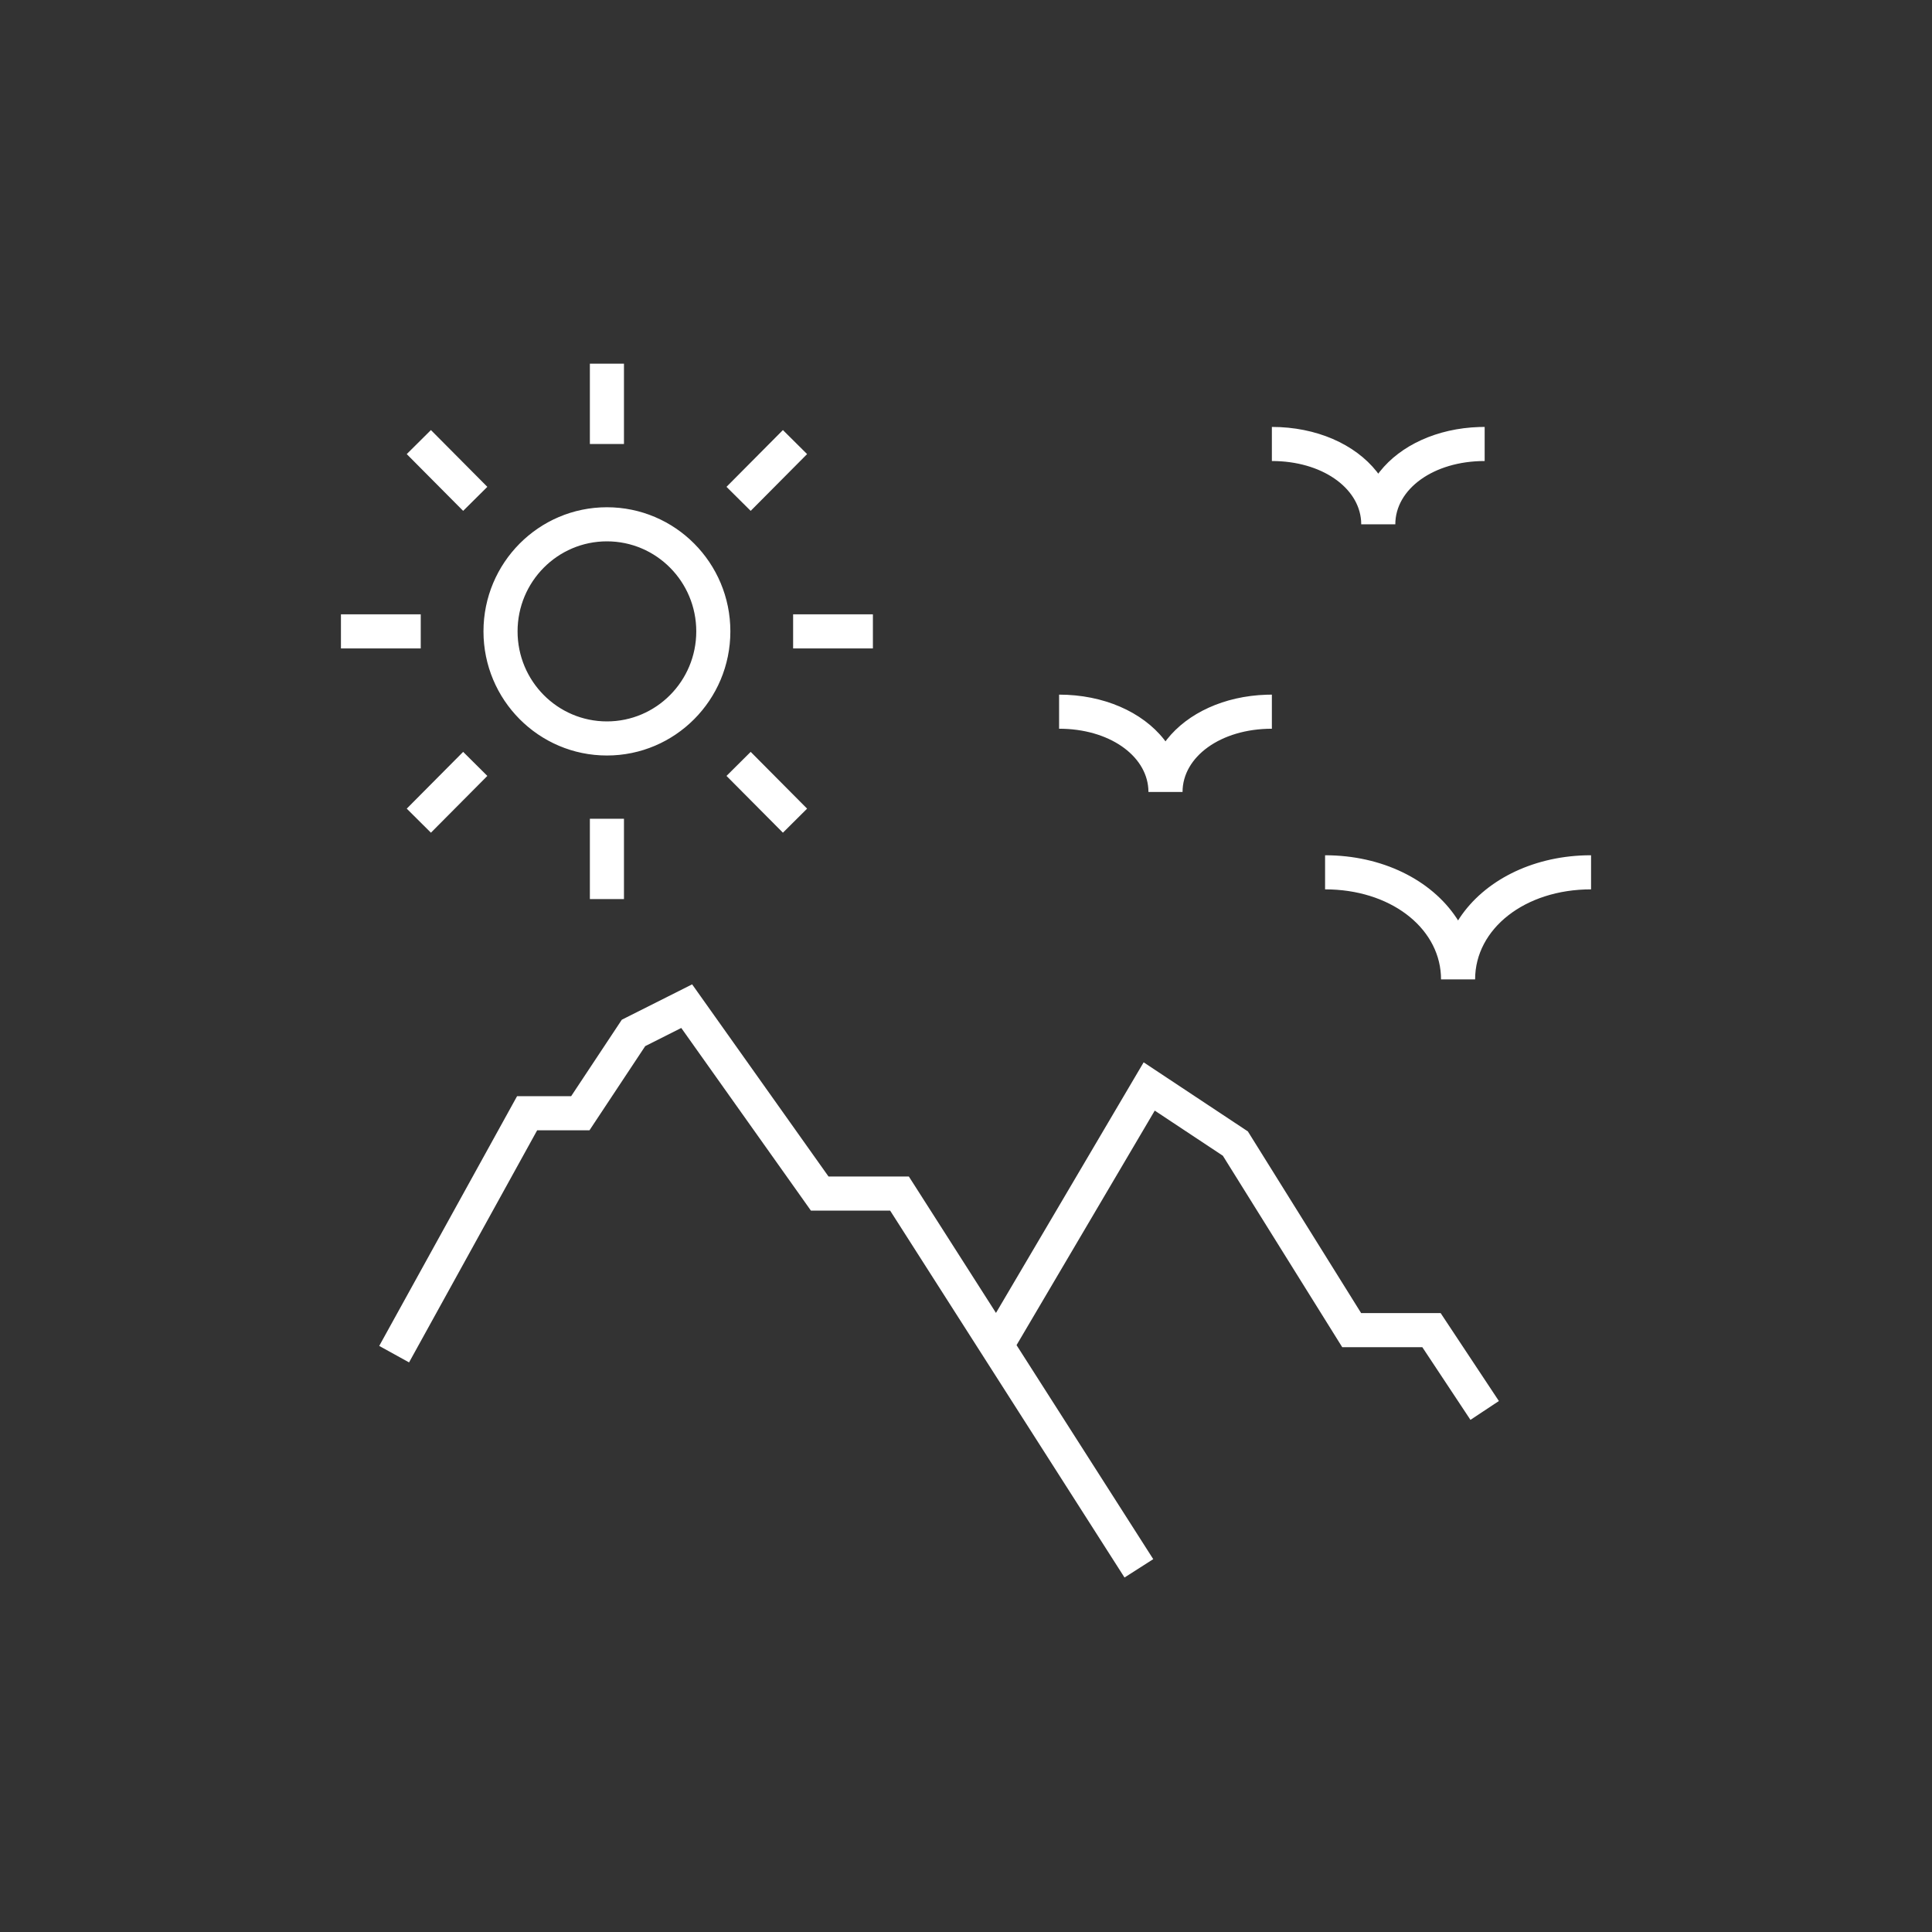 <?xml version="1.0" encoding="UTF-8"?>
<svg width="85px" height="85px" viewBox="0 0 85 85" version="1.1" xmlns="http://www.w3.org/2000/svg" xmlns:xlink="http://www.w3.org/1999/xlink">
    <rect x="0" y="0" width="85" height="85" fill="#333333" stroke="none"/>
    <title>careers-mortgage-icon3</title>
    <g id="careers-mortgage-icon3" stroke="none" stroke-width="1" fill="none" fill-rule="evenodd">
        <g id="Group-29-Copy-2" transform="translate(15, 16)">
            <path d="M15.451,27.307 L15.824,27.833 L21.451,35.761 L24.985,35.761 L25.207,36.107 L28.819,41.763 L34.914,31.419 L35.316,30.738 L35.975,31.175 L39.765,33.687 L39.901,33.777 L39.987,33.915 L44.884,41.77 L48.382,41.77 L48.604,42.106 L50.945,45.639 L49.694,46.468 L47.576,43.27 L44.052,43.27 L43.832,42.917 L38.801,34.848 L35.804,32.862 L29.724,43.18 L35.738,52.596 L34.474,53.404 L24.162,37.261 L20.676,37.261 L20.452,36.945 L14.973,29.226 L13.387,30.025 L11.157,33.392 L10.935,33.728 L8.633,33.728 L2.997,43.94 L1.684,43.215 L7.535,32.615 L7.749,32.228 L10.128,32.228 L12.247,29.03 L12.357,28.864 L12.535,28.774 L14.876,27.597 L15.451,27.307 Z M35.521,18.691 C35.415,17.222 33.784,16.061 31.596,16.061 L31.596,14.561 C33.549,14.561 35.254,15.319 36.21,16.529 L36.276,16.617 L36.343,16.529 C37.26,15.37 38.863,14.625 40.715,14.565 L40.957,14.561 L40.957,16.061 C38.694,16.061 37.027,17.303 37.027,18.844 L35.527,18.844 L35.521,18.691 Z M44.883,6.914 C44.776,5.444 43.145,4.283 40.957,4.283 L40.957,2.783 C42.911,2.783 44.615,3.541 45.572,4.751 L45.637,4.839 L45.705,4.751 C46.621,3.592 48.225,2.847 50.076,2.787 L50.319,2.783 L50.319,4.283 C48.056,4.283 46.388,5.525 46.388,7.067 L44.888,7.067 L44.883,6.914 Z M48.394,26.899 C48.273,24.766 46.131,23.128 43.298,23.128 L43.298,21.628 C45.806,21.628 47.963,22.707 49.081,24.389 L49.149,24.496 L49.217,24.389 C50.298,22.763 52.35,21.7 54.75,21.631 L55,21.628 L55,23.128 C52.085,23.128 49.899,24.864 49.899,27.089 L48.399,27.089 L48.394,26.899 Z M12.452,20.022 L12.452,23.556 L10.952,23.556 L10.952,20.022 L12.452,20.022 Z M5.377,17.079 L6.441,18.137 L3.959,20.635 L2.895,19.577 L5.377,17.079 Z M18.027,17.079 L20.509,19.577 L19.445,20.635 L16.963,18.137 L18.027,17.079 Z M11.702,6.317 C14.702,6.317 17.133,8.763 17.133,11.778 C17.133,14.793 14.702,17.239 11.702,17.239 C8.702,17.239 6.271,14.793 6.271,11.778 C6.271,8.763 8.702,6.317 11.702,6.317 Z M11.702,7.817 C9.532,7.817 7.771,9.589 7.771,11.778 C7.771,13.966 9.532,15.739 11.702,15.739 C13.872,15.739 15.633,13.966 15.633,11.778 C15.633,9.589 13.872,7.817 11.702,7.817 Z M3.511,11.028 L3.511,12.528 L0,12.528 L0,11.028 L3.511,11.028 Z M23.404,11.028 L23.404,12.528 L19.894,12.528 L19.894,11.028 L23.404,11.028 Z M3.959,2.921 L6.441,5.419 L5.377,6.476 L2.895,3.978 L3.959,2.921 Z M19.445,2.921 L20.509,3.978 L18.027,6.476 L16.963,5.419 L19.445,2.921 Z M12.452,0 L12.452,3.533 L10.952,3.533 L10.952,0 L12.452,0 Z" id="Combined-Shape" fill="#FFFFFF" fill-rule="nonzero"></path>
            <g id="Group-28"></g>
        </g>
    </g>
</svg>